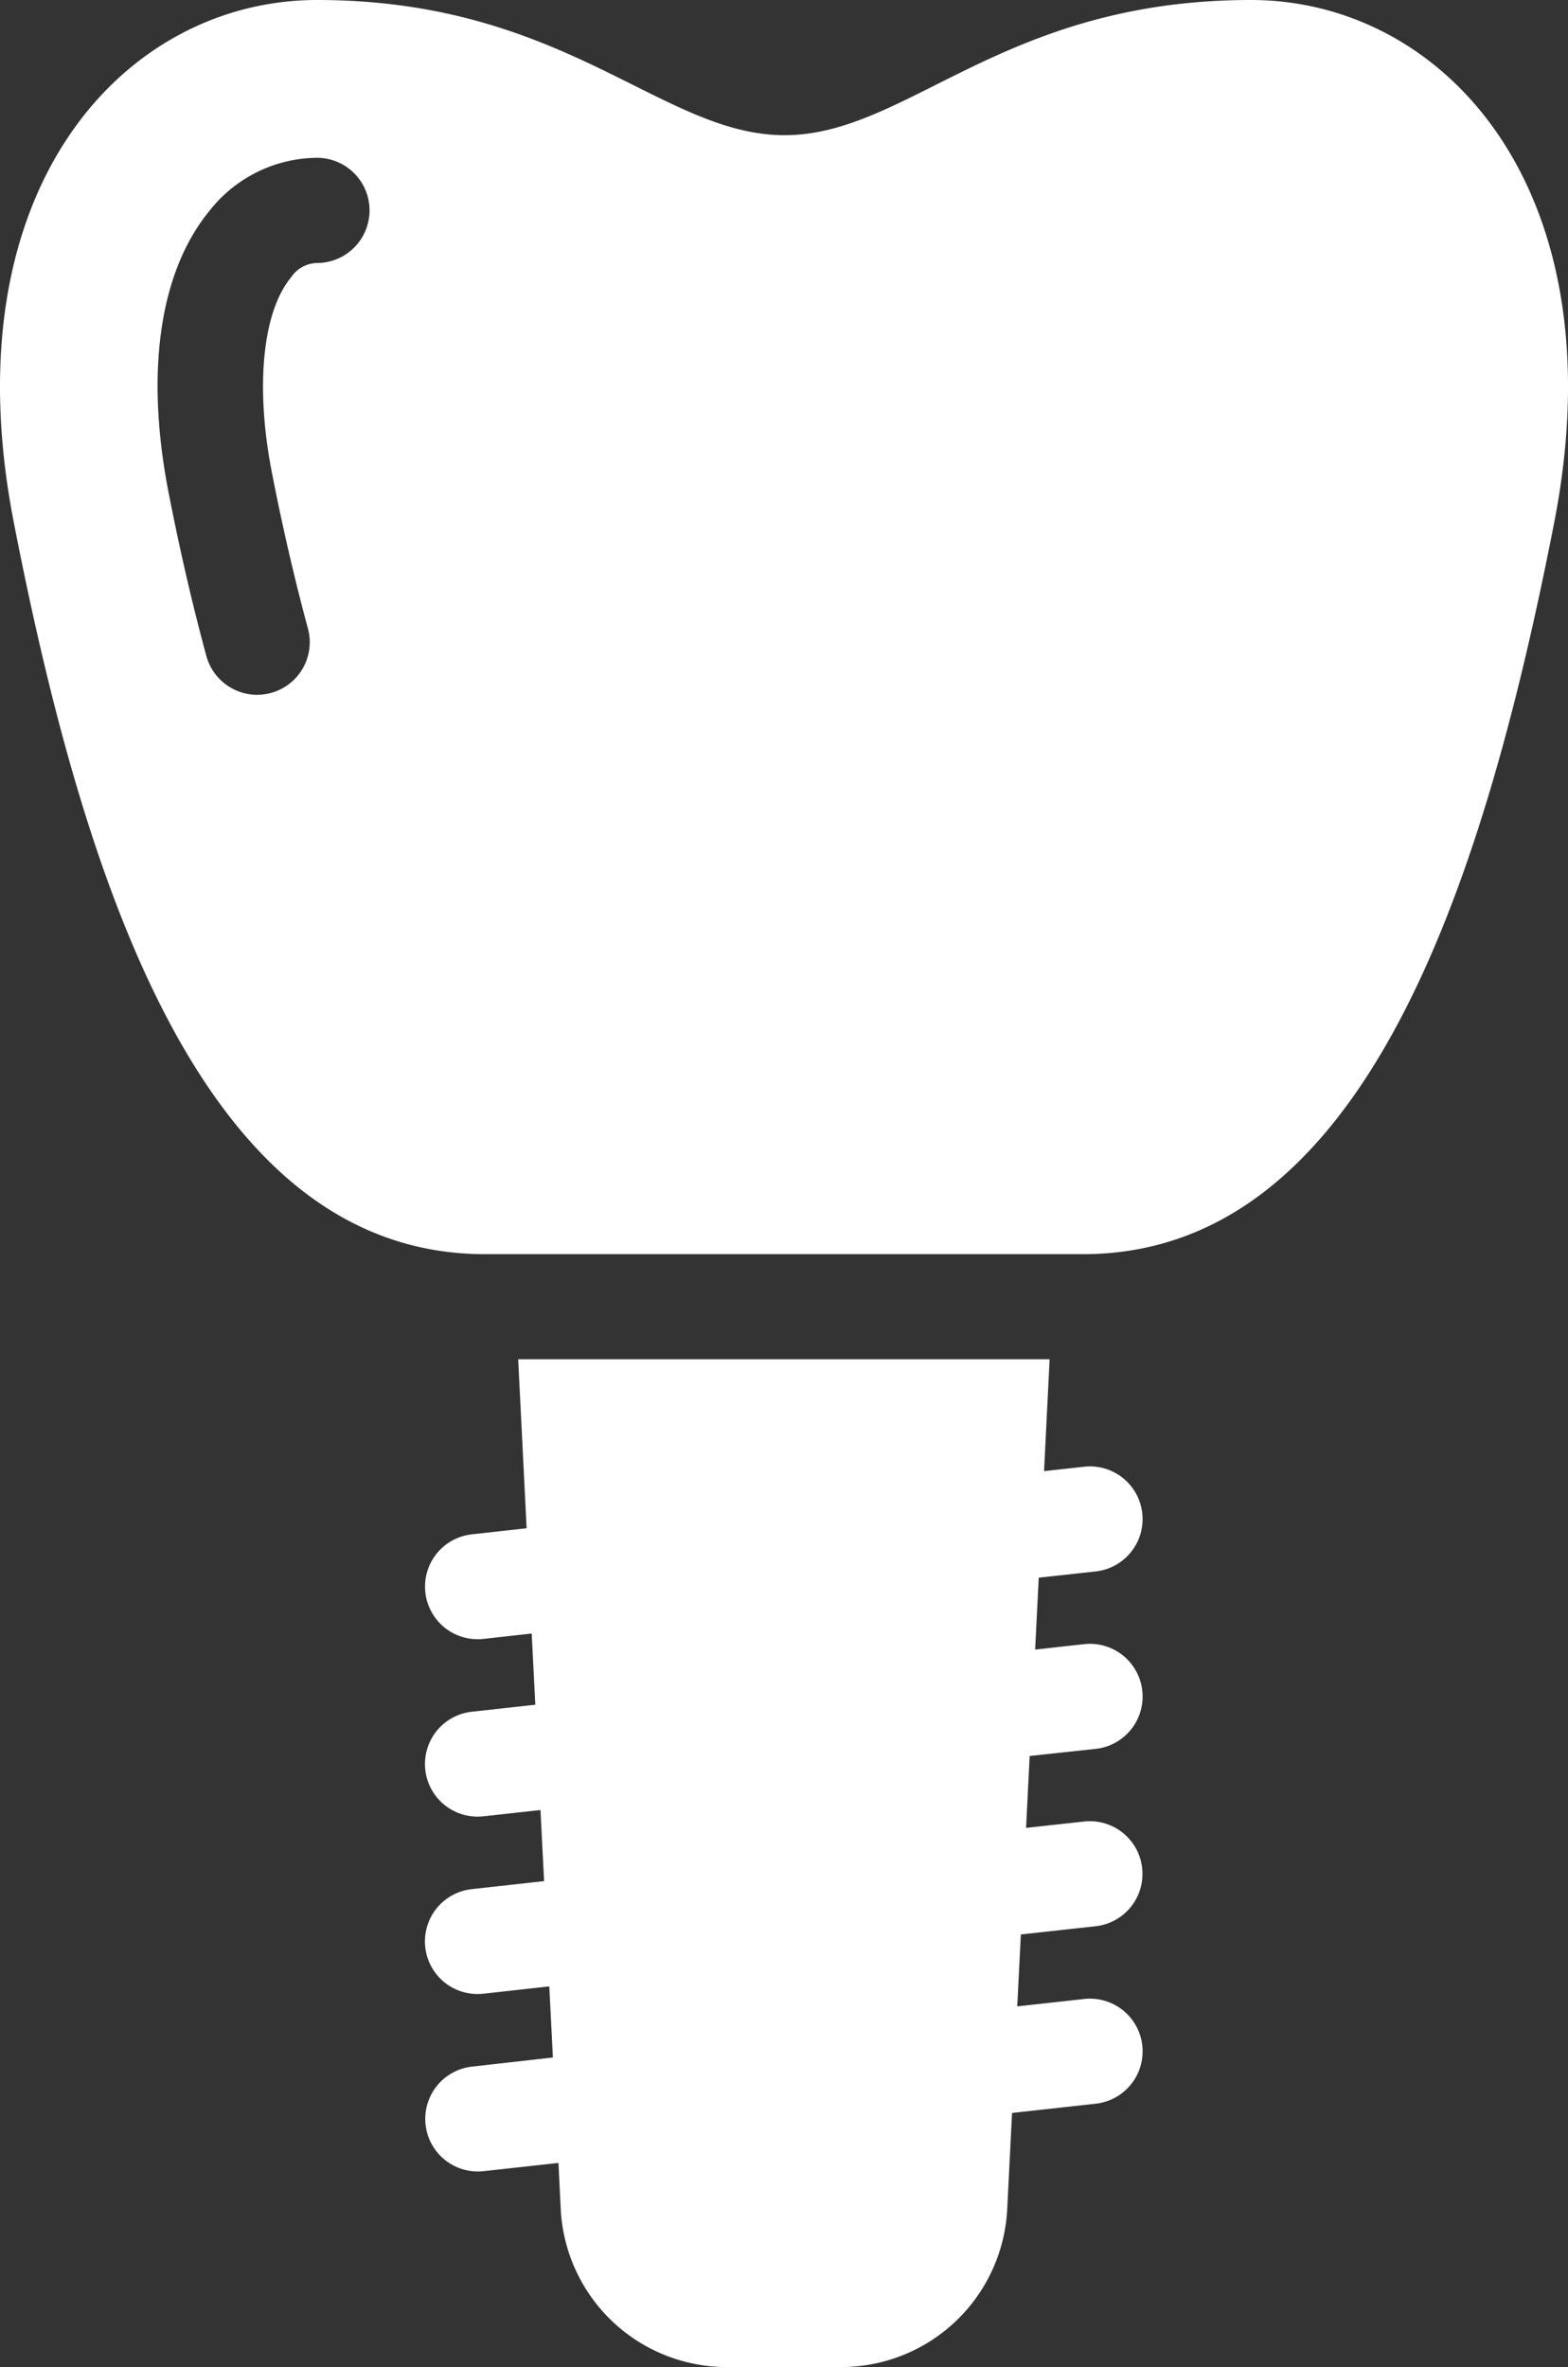 <svg xmlns="http://www.w3.org/2000/svg" width="53.92" height="81.38" viewBox="0 0 53.92 81.38"><rect x="0" y="0" width="53.92" height="81.38" fill="#333333" stroke="none"/><path d="M63.2,5c-8.558,0-11.79,4.641-16.031,4.648S39.642,5,31.084,5c-6.608,0-12.67,6.474-10.426,17.967C23.2,36.022,27.393,48.118,36.866,48.118H57.418c9.473,0,13.661-12.1,16.209-25.151C75.87,11.474,69.809,5,63.2,5Zm-32.12,9.042a1.1,1.1,0,0,0-.89.494c-.982,1.19-1.233,3.758-.66,6.7.367,1.89.788,3.694,1.24,5.369A1.807,1.807,0,0,1,29.5,28.823a1.844,1.844,0,0,1-.477.064,1.812,1.812,0,0,1-1.745-1.335c-.477-1.755-.915-3.649-1.3-5.623-.809-4.157-.307-7.6,1.416-9.692a4.749,4.749,0,0,1,3.687-1.812,1.808,1.808,0,1,1,0,3.617Z" transform="translate(-20.182 -5)" fill="#fff"/><path d="M59.413,70.077a1.809,1.809,0,0,0-.4-3.6l-1.685.187.124-2.472,1.96-.215a1.809,1.809,0,1,0-.4-3.6l-1.377.152.191-3.846-18.275,0,.29,5.81-1.875.208a1.808,1.808,0,0,0,.194,3.606,1.922,1.922,0,0,0,.2-.011l1.656-.184.124,2.448-2.176.24a1.808,1.808,0,0,0,.194,3.606,1.924,1.924,0,0,0,.2-.011l1.96-.215.124,2.444-2.479.275a1.808,1.808,0,0,0,.194,3.606,1.922,1.922,0,0,0,.2-.011l2.264-.251.124,2.444L37.974,81a1.808,1.808,0,0,0,.194,3.606,1.924,1.924,0,0,0,.2-.011l2.568-.283.078,1.582a5.719,5.719,0,0,0,5.711,5.436h3.931A5.719,5.719,0,0,0,56.368,85.9l.166-3.306,2.879-.318a1.809,1.809,0,1,0-.4-3.6l-2.3.254.124-2.472,2.571-.283a1.809,1.809,0,1,0-.4-3.6l-1.992.219.124-2.472Z" transform="translate(-21.732 -9.952)" fill="#fff"/></svg>